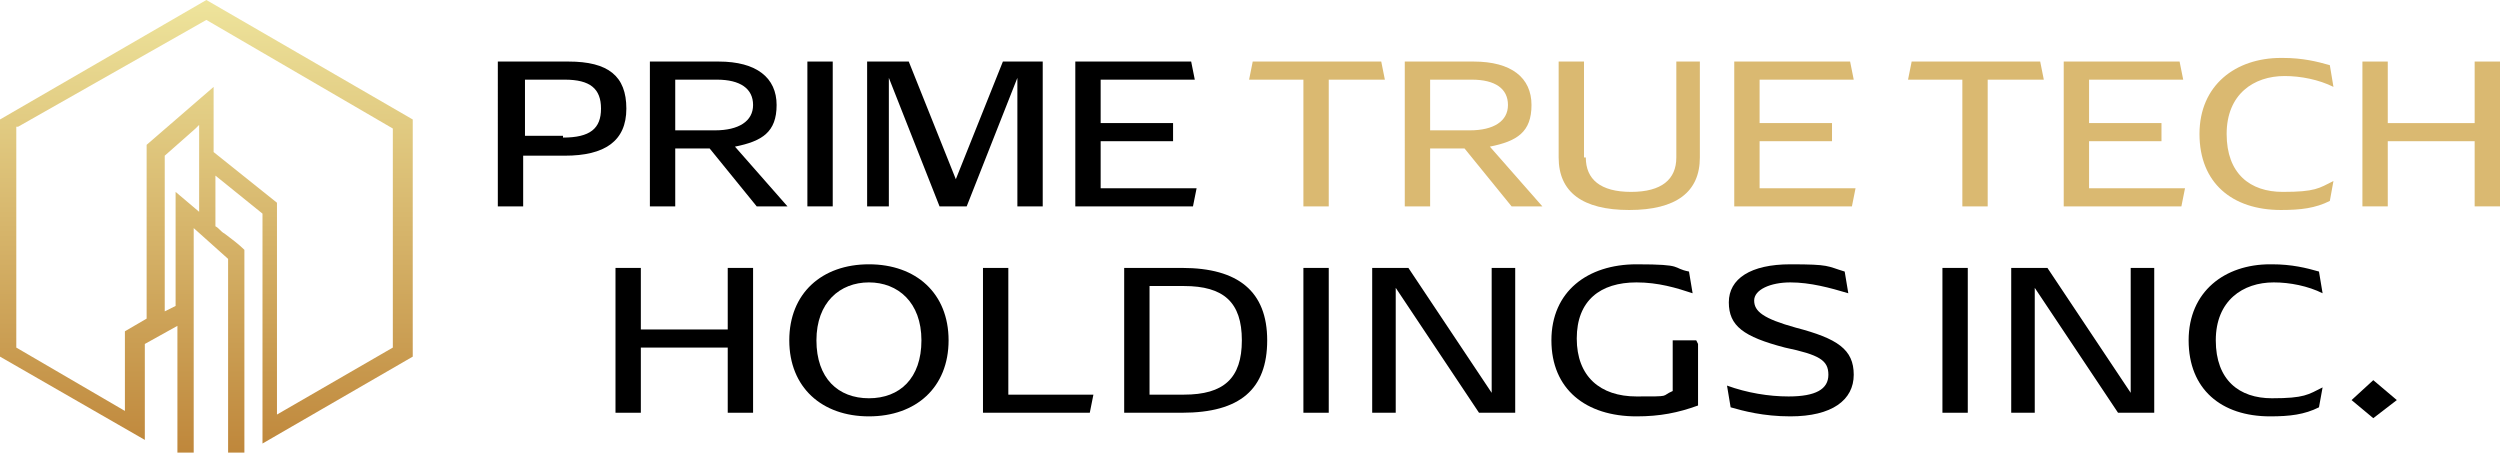 <svg xmlns="http://www.w3.org/2000/svg" xmlns:xlink="http://www.w3.org/1999/xlink" id="Layer_3" viewBox="0 0 138.1 25"><defs><style>      .st0 {        fill: #dab971;      }      .st1 {        fill: url(#linear-gradient);      }    </style><linearGradient id="linear-gradient" x1="11.4" y1="0" x2="11.4" y2="25" gradientUnits="userSpaceOnUse"><stop offset="0" stop-color="#eee49c"></stop><stop offset="1" stop-color="#bf873b"></stop></linearGradient></defs><g><g><path d="M27.6,3.4h3.8c2.2,0,3.2.8,3.2,2.6s-1.2,2.6-3.4,2.6h-2.3v2.8h-1.4V3.4ZM31.1,7.6c1.5,0,2.1-.5,2.1-1.6s-.6-1.6-2-1.6h-2.2v3.1h2.1Z"></path><path d="M41.8,11.4l-2.6-3.2h-1.9v3.2h-1.4V3.4h3.8c2.1,0,3.2.9,3.2,2.4s-.8,2-2.3,2.3l2.9,3.3h-1.7ZM39.5,7.2c1.3,0,2.1-.5,2.1-1.4s-.7-1.4-2-1.4h-2.3v2.8h2.2Z"></path><path d="M44.6,3.4h1.4v8h-1.4V3.4Z"></path><path d="M57.5,11.4h-1.3v-7.1l-2.8,7.1h-1.5l-2.8-7.1v7.1h-1.2V3.4h2.3l2.6,6.5,2.6-6.5h2.2v8Z"></path><path d="M66.1,10.4l-.2,1h-6.5V3.4h6.4l.2,1h-5.2v2.4h4v1h-4v2.6h5.3Z"></path><path class="st0" d="M73.4,4.4v7h-1.4v-7h-3l.2-1h7.1l.2,1h-3Z"></path><path class="st0" d="M83.5,11.4l-2.6-3.2h-1.9v3.2h-1.4V3.4h3.8c2.1,0,3.2.9,3.2,2.4s-.8,2-2.3,2.3l2.9,3.3h-1.7ZM81.2,7.2c1.3,0,2.1-.5,2.1-1.4s-.7-1.4-2-1.4h-2.3v2.8h2.2Z"></path><path class="st0" d="M87.6,8.7c0,1.2.8,1.9,2.5,1.9s2.5-.7,2.5-1.9V3.4h1.3v5.3c0,1.9-1.3,2.9-3.9,2.9s-3.9-1-3.9-2.9V3.4h1.4v5.3Z"></path><path class="st0" d="M102.5,10.4l-.2,1h-6.5V3.4h6.4l.2,1h-5.2v2.4h4v1h-4v2.6h5.3Z"></path><path class="st0" d="M109.8,4.4v7h-1.4v-7h-3l.2-1h7.1l.2,1h-3Z"></path><path class="st0" d="M120.7,10.4l-.2,1h-6.5V3.4h6.4l.2,1h-5.2v2.4h4v1h-4v2.6h5.3Z"></path><path class="st0" d="M126.1,3.2c1.1,0,1.9.2,2.6.4l.2,1.2c-.8-.4-1.8-.6-2.7-.6-1.7,0-3.2,1-3.2,3.2s1.3,3.2,3.1,3.2,2-.2,2.8-.6l-.2,1.1c-.8.4-1.6.5-2.7.5-2.7,0-4.5-1.5-4.5-4.2s2-4.2,4.5-4.2Z"></path><path class="st0" d="M130.5,3.4h1.4v3.4h4.8v-3.4h1.4v8h-1.4v-3.6h-4.8v3.6h-1.4V3.4Z"></path></g><g><path d="M34,14.8h1.4v3.4h4.8v-3.4h1.4v8h-1.4v-3.6h-4.8v3.6h-1.4v-8Z"></path><path d="M43.6,18.8c0-2.6,1.8-4.2,4.4-4.2s4.4,1.6,4.4,4.2-1.8,4.2-4.4,4.2-4.4-1.6-4.4-4.2ZM50.9,18.8c0-2.1-1.3-3.2-2.9-3.2s-2.9,1.1-2.9,3.2,1.2,3.2,2.9,3.2,2.9-1.1,2.9-3.2Z"></path><path d="M60.4,21.8l-.2,1h-5.9v-8h1.4v7h4.7Z"></path><path d="M62.1,14.8h3.2c3.1,0,4.7,1.3,4.7,4s-1.5,4-4.7,4h-3.2v-8ZM65.4,21.8c2.2,0,3.2-.9,3.2-3s-1-3-3.2-3h-1.9v6h1.9Z"></path><path d="M72,14.8h1.4v8h-1.4v-8Z"></path><path d="M83.7,14.8v8h-2l-4.6-6.9v6.9h-1.3v-8h2l4.6,6.9v-6.9h1.3Z"></path><path d="M93.8,19v3.4c-1.1.4-2.1.6-3.4.6-2.8,0-4.7-1.5-4.7-4.2s2-4.2,4.7-4.2,1.9.2,2.9.4l.2,1.2c-.9-.3-1.9-.6-3.1-.6-2,0-3.3,1-3.3,3.1s1.3,3.2,3.3,3.2,1.3,0,2-.3v-2.8h1.3Z"></path><path d="M95.6,22.5l-.2-1.2c1.1.4,2.3.6,3.4.6,1.5,0,2.2-.4,2.2-1.2s-.5-1.1-2.4-1.5c-2.3-.6-3.1-1.2-3.1-2.5s1.2-2.1,3.4-2.1,2,.1,3,.4l.2,1.2c-1-.3-2.1-.6-3.2-.6s-2,.4-2,1,.5,1,2.3,1.5c2.3.6,3.2,1.2,3.2,2.6s-1.2,2.3-3.5,2.3c-1.5,0-2.6-.3-3.3-.5Z"></path><path d="M107.3,14.8h1.4v8h-1.4v-8Z"></path><path d="M119,14.8v8h-2l-4.6-6.9v6.9h-1.3v-8h2l4.6,6.9v-6.9h1.3Z"></path><path d="M125.5,14.6c1.1,0,1.9.2,2.6.4l.2,1.2c-.8-.4-1.8-.6-2.7-.6-1.7,0-3.2,1-3.2,3.2s1.3,3.2,3.1,3.2,2-.2,2.8-.6l-.2,1.1c-.8.4-1.6.5-2.7.5-2.7,0-4.5-1.5-4.5-4.2s2-4.2,4.5-4.2Z"></path><path d="M131.1,23.1l-1.2-1,1.2-1.1,1.3,1.1-1.3,1Z"></path></g></g><path class="st1" d="M22.8,6.6v13.1l-8.3,4.8c0-1.6,0-3.2,0-4.8s0,0,0-.1c0-2.6,0-5.2,0-7.8h0c0,0-2.6-2.1-2.6-2.1h0v2.8c.2.1.3.3.5.4.4.3.8.6,1.1.9s0,0,0,0v11.2s-.9,0-.9,0v-10.7s0,0,0,0l-1.9-1.7v12.5h-.9v-7.1s-1.8,1-1.8,1v5.3h0S0,19.7,0,19.7V6.6L11.4,0l11.4,6.6ZM6.9,22.6v-4.3s0,0,0,0l1.2-.7h0s0-9.6,0-9.6l3.7-3.2v3.6l3.5,2.8c0,0,0,.2,0,.3,0,1.7,0,3.4,0,5.2v6.2s0,0,0,0l6.4-3.7V7.1S11.4,1.1,11.4,1.1h0S1,7,1,7h-.1c0,0,0,12.2,0,12.2l6,3.5ZM11,6.9l-.2.2-1.7,1.5v8.6s0,0,0,0h0s.6-.3.6-.3v-6.3l1.3,1.1v-4.7Z"></path></svg>
